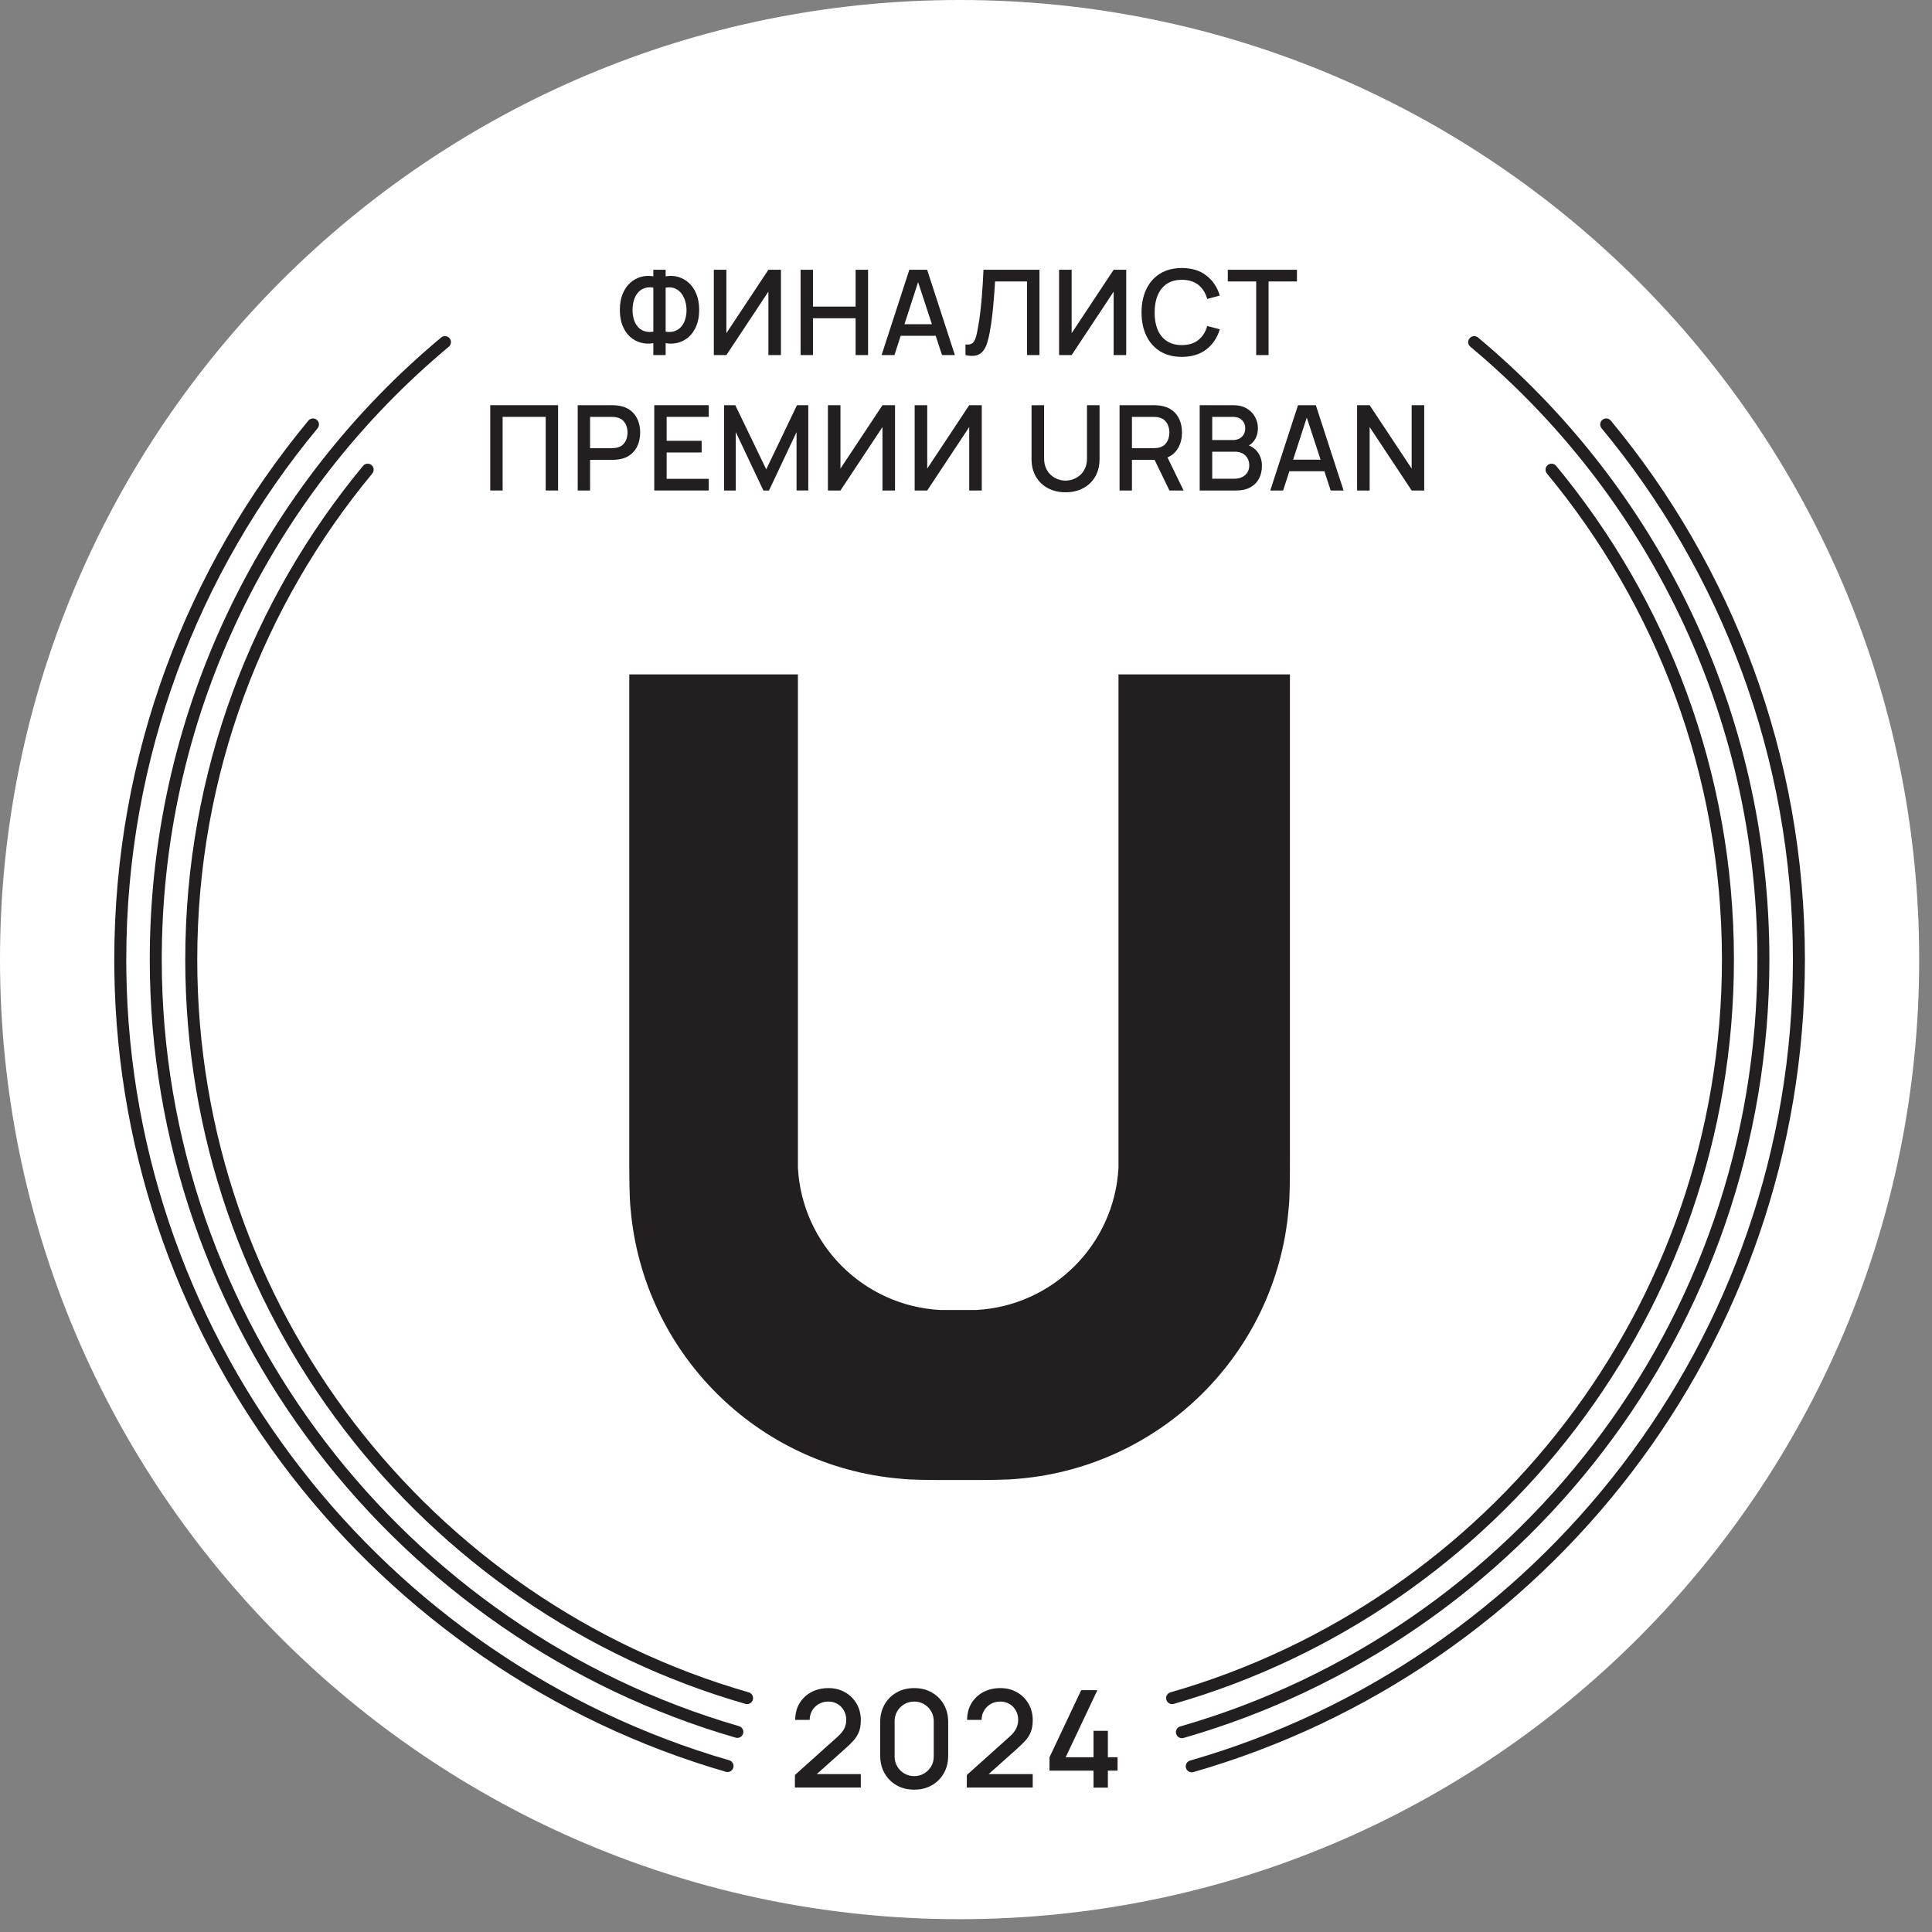 <svg width="110" height="110" viewBox="0 0 110 110" fill="none" xmlns="http://www.w3.org/2000/svg">
<rect x="0" y="0" width="110" height="110" fill="#808080" stroke="none"/>
<path d="M109.27 54.635C109.27 24.461 84.809 0 54.635 0C24.461 0 0 24.461 0 54.635C0 84.809 24.461 109.27 54.635 109.27C84.809 109.27 109.27 84.809 109.27 54.635Z" fill="white"/>
<path d="M45.257 101.776L45.261 101.059L47.678 98.892C47.873 98.72 48.006 98.556 48.077 98.399C48.148 98.243 48.183 98.085 48.183 97.929C48.183 97.731 48.139 97.553 48.051 97.395C47.964 97.237 47.843 97.111 47.689 97.019C47.535 96.926 47.358 96.88 47.157 96.88C46.952 96.88 46.769 96.928 46.608 97.025C46.447 97.121 46.322 97.249 46.232 97.408C46.142 97.568 46.099 97.74 46.101 97.925H45.276C45.276 97.565 45.358 97.25 45.521 96.979C45.684 96.708 45.908 96.495 46.194 96.342C46.479 96.189 46.806 96.113 47.173 96.113C47.522 96.113 47.836 96.192 48.113 96.35C48.391 96.508 48.61 96.725 48.77 97C48.931 97.275 49.011 97.588 49.011 97.941C49.011 98.195 48.978 98.41 48.911 98.588C48.844 98.765 48.744 98.93 48.611 99.082C48.477 99.233 48.31 99.397 48.109 99.575L46.244 101.24L46.155 101.009H49.011V101.776H45.257Z" fill="#231F20"/>
<path d="M52.05 101.895C51.672 101.895 51.338 101.813 51.048 101.647C50.758 101.481 50.53 101.253 50.364 100.962C50.198 100.672 50.115 100.338 50.115 99.96V98.048C50.115 97.67 50.198 97.336 50.364 97.046C50.53 96.756 50.758 96.527 51.048 96.362C51.338 96.196 51.672 96.113 52.05 96.113C52.428 96.113 52.762 96.196 53.053 96.362C53.343 96.527 53.571 96.756 53.737 97.046C53.903 97.336 53.986 97.67 53.986 98.048V99.96C53.986 100.338 53.903 100.672 53.737 100.962C53.571 101.253 53.343 101.481 53.053 101.647C52.762 101.813 52.428 101.895 52.05 101.895ZM52.05 101.124C52.256 101.124 52.443 101.075 52.611 100.976C52.779 100.877 52.914 100.744 53.014 100.575C53.114 100.407 53.164 100.218 53.164 100.01V97.99C53.164 97.785 53.114 97.598 53.014 97.429C52.914 97.261 52.779 97.128 52.611 97.028C52.443 96.93 52.256 96.88 52.05 96.88C51.844 96.88 51.658 96.93 51.489 97.028C51.321 97.128 51.187 97.261 51.087 97.429C50.986 97.598 50.936 97.785 50.936 97.99V100.01C50.936 100.218 50.986 100.407 51.087 100.575C51.187 100.744 51.321 100.877 51.489 100.976C51.658 101.075 51.844 101.124 52.05 101.124Z" fill="#231F20"/>
<path d="M55.045 101.776L55.049 101.059L57.466 98.892C57.661 98.72 57.794 98.556 57.865 98.399C57.935 98.243 57.971 98.085 57.971 97.929C57.971 97.731 57.927 97.553 57.84 97.395C57.752 97.237 57.632 97.111 57.477 97.019C57.323 96.926 57.146 96.88 56.946 96.88C56.74 96.88 56.557 96.928 56.396 97.025C56.235 97.121 56.11 97.249 56.02 97.408C55.931 97.568 55.887 97.74 55.889 97.925H55.064C55.064 97.565 55.146 97.25 55.309 96.979C55.472 96.708 55.697 96.495 55.982 96.342C56.267 96.189 56.593 96.113 56.961 96.113C57.31 96.113 57.624 96.192 57.901 96.35C58.179 96.508 58.398 96.725 58.559 97C58.719 97.275 58.8 97.588 58.8 97.941C58.8 98.195 58.766 98.41 58.699 98.588C58.632 98.765 58.532 98.93 58.399 99.082C58.265 99.233 58.098 99.397 57.897 99.575L56.032 101.24L55.943 101.009H58.8V101.776H55.045Z" fill="#231F20"/>
<path d="M62.261 101.78V100.813H59.755V100.049L61.559 96.23H62.48L60.676 100.049H62.261V98.546H63.078V100.049H63.629V100.813H63.078V101.78H62.261Z" fill="#231F20"/>
<path d="M37.198 20.217V19.539C36.948 19.582 36.709 19.572 36.481 19.509C36.253 19.446 36.049 19.334 35.87 19.172C35.691 19.01 35.551 18.801 35.447 18.545C35.344 18.288 35.292 17.989 35.292 17.647C35.292 17.303 35.344 17.003 35.447 16.745C35.551 16.487 35.691 16.276 35.87 16.113C36.049 15.948 36.253 15.833 36.481 15.767C36.709 15.701 36.948 15.689 37.198 15.732V15.36H37.899V15.732C38.149 15.689 38.388 15.701 38.616 15.767C38.844 15.833 39.048 15.948 39.227 16.113C39.405 16.276 39.547 16.487 39.652 16.745C39.756 17.003 39.808 17.303 39.808 17.647C39.808 17.989 39.756 18.288 39.652 18.545C39.547 18.801 39.405 19.01 39.227 19.172C39.048 19.334 38.844 19.446 38.616 19.509C38.388 19.572 38.149 19.582 37.899 19.539V20.217H37.198ZM37.198 18.885V16.376C36.995 16.344 36.819 16.357 36.67 16.416C36.52 16.475 36.397 16.565 36.3 16.688C36.204 16.81 36.132 16.954 36.085 17.119C36.037 17.285 36.014 17.46 36.014 17.647C36.014 17.832 36.037 18.005 36.085 18.168C36.132 18.331 36.204 18.472 36.3 18.59C36.397 18.708 36.52 18.794 36.67 18.848C36.819 18.902 36.995 18.915 37.198 18.885ZM37.899 18.885C38.102 18.915 38.277 18.902 38.425 18.848C38.574 18.794 38.697 18.709 38.795 18.592C38.893 18.475 38.966 18.336 39.014 18.175C39.063 18.014 39.087 17.844 39.087 17.664C39.087 17.484 39.063 17.311 39.014 17.145C38.966 16.978 38.893 16.832 38.795 16.705C38.697 16.578 38.574 16.483 38.425 16.421C38.277 16.359 38.102 16.344 37.899 16.376V18.885Z" fill="#231F20"/>
<path d="M44.464 20.217H43.749V16.605L41.357 20.217H40.643V15.36H41.357V18.97L43.749 15.36H44.464V20.217Z" fill="#231F20"/>
<path d="M45.582 20.217V15.36H46.287V17.455H48.715V15.36H49.424V20.217H48.715V18.12H46.287V20.217H45.582Z" fill="#231F20"/>
<path d="M50.194 20.217L51.773 15.36H52.788L54.367 20.217H53.635L52.181 15.785H52.363L50.926 20.217H50.194ZM51.014 19.121V18.46H53.55V19.121H51.014Z" fill="#231F20"/>
<path d="M54.97 20.217V19.614C55.084 19.625 55.179 19.619 55.254 19.595C55.33 19.571 55.393 19.524 55.445 19.453C55.497 19.383 55.541 19.28 55.579 19.145C55.615 19.01 55.652 18.836 55.688 18.622C55.738 18.35 55.779 18.07 55.813 17.782C55.846 17.494 55.875 17.208 55.899 16.924C55.923 16.639 55.942 16.364 55.958 16.099C55.973 15.834 55.986 15.588 55.995 15.36H59.183V20.217H58.477V16.025H56.656C56.645 16.205 56.631 16.406 56.616 16.628C56.6 16.851 56.581 17.087 56.558 17.337C56.536 17.587 56.508 17.844 56.475 18.109C56.443 18.375 56.402 18.641 56.353 18.909C56.312 19.138 56.262 19.345 56.204 19.529C56.146 19.714 56.067 19.867 55.968 19.99C55.869 20.113 55.74 20.194 55.58 20.236C55.42 20.278 55.217 20.272 54.97 20.217Z" fill="#231F20"/>
<path d="M64.121 20.217H63.406V16.605L61.015 20.217H60.3V15.36H61.015V18.97L63.406 15.36H64.121V20.217Z" fill="#231F20"/>
<path d="M67.291 20.319C66.805 20.319 66.392 20.213 66.05 20.001C65.708 19.788 65.447 19.492 65.266 19.112C65.085 18.732 64.994 18.291 64.994 17.79C64.994 17.288 65.085 16.848 65.266 16.467C65.447 16.087 65.708 15.791 66.05 15.578C66.392 15.366 66.805 15.26 67.291 15.26C67.851 15.26 68.315 15.401 68.682 15.685C69.05 15.968 69.306 16.349 69.45 16.828L68.735 17.021C68.641 16.681 68.472 16.415 68.231 16.221C67.989 16.028 67.676 15.931 67.291 15.931C66.947 15.931 66.66 16.009 66.431 16.164C66.202 16.319 66.029 16.536 65.913 16.814C65.797 17.093 65.74 17.419 65.74 17.79C65.737 18.161 65.794 18.485 65.91 18.765C66.026 19.043 66.199 19.26 66.429 19.415C66.66 19.57 66.947 19.648 67.291 19.648C67.676 19.648 67.989 19.551 68.231 19.357C68.472 19.162 68.641 18.896 68.735 18.558L69.45 18.751C69.306 19.23 69.05 19.611 68.682 19.894C68.315 20.178 67.851 20.319 67.291 20.319Z" fill="#231F20"/>
<path d="M71.522 20.217V16.025H69.906V15.36H73.843V16.025H72.227V20.217H71.522Z" fill="#231F20"/>
<path d="M27.913 27.927V23.07H31.775V27.927H31.07V23.735H28.618V27.927H27.913Z" fill="#231F20"/>
<path d="M32.893 27.927V23.07H34.855C34.903 23.07 34.961 23.072 35.031 23.076C35.1 23.079 35.167 23.086 35.23 23.097C35.499 23.14 35.725 23.232 35.906 23.374C36.087 23.515 36.223 23.694 36.313 23.91C36.403 24.126 36.448 24.364 36.448 24.625C36.448 24.889 36.403 25.128 36.313 25.344C36.223 25.559 36.087 25.738 35.906 25.88C35.725 26.022 35.499 26.114 35.23 26.157C35.167 26.166 35.1 26.172 35.029 26.177C34.958 26.181 34.9 26.183 34.855 26.183H33.597V27.927H32.893ZM33.597 25.516H34.828C34.873 25.516 34.923 25.513 34.979 25.509C35.034 25.505 35.086 25.497 35.135 25.485C35.279 25.452 35.395 25.389 35.483 25.298C35.571 25.207 35.634 25.102 35.672 24.983C35.71 24.864 35.729 24.744 35.729 24.625C35.729 24.506 35.71 24.387 35.672 24.269C35.634 24.151 35.571 24.047 35.483 23.956C35.395 23.865 35.279 23.802 35.135 23.769C35.086 23.755 35.034 23.746 34.979 23.742C34.923 23.737 34.873 23.735 34.828 23.735H33.597V25.516Z" fill="#231F20"/>
<path d="M37.251 27.927V23.07H40.354V23.735H37.956V25.098H39.949V25.762H37.956V27.263H40.354V27.927H37.251Z" fill="#231F20"/>
<path d="M41.227 27.927V23.07H41.865L43.626 26.723L45.376 23.07H46.02V27.924H45.352V24.602L43.784 27.927H43.464L41.892 24.602V27.927H41.227Z" fill="#231F20"/>
<path d="M50.959 27.927H50.244V24.315L47.852 27.927H47.138V23.07H47.852V26.68L50.244 23.07H50.959V27.927Z" fill="#231F20"/>
<path d="M55.898 27.927H55.183V24.315L52.792 27.927H52.077V23.07H52.792V26.68L55.183 23.07H55.898V27.927Z" fill="#231F20"/>
<path d="M60.668 28.029C60.288 28.029 59.953 27.95 59.661 27.794C59.37 27.638 59.143 27.419 58.978 27.136C58.814 26.854 58.732 26.522 58.732 26.14V23.074L59.447 23.07V26.103C59.447 26.31 59.482 26.492 59.552 26.649C59.621 26.806 59.715 26.938 59.832 27.044C59.949 27.15 60.08 27.229 60.225 27.283C60.37 27.337 60.518 27.364 60.668 27.364C60.821 27.364 60.97 27.336 61.115 27.281C61.26 27.226 61.391 27.146 61.508 27.04C61.625 26.934 61.718 26.803 61.786 26.646C61.855 26.488 61.889 26.307 61.889 26.103V23.07H62.604V26.14C62.604 26.52 62.522 26.851 62.358 27.135C62.194 27.418 61.966 27.638 61.675 27.794C61.384 27.95 61.048 28.029 60.668 28.029Z" fill="#231F20"/>
<path d="M63.743 27.927V23.07H65.706C65.753 23.07 65.812 23.072 65.881 23.076C65.951 23.079 66.017 23.086 66.08 23.097C66.35 23.14 66.575 23.232 66.757 23.374C66.938 23.515 67.073 23.694 67.163 23.91C67.253 24.126 67.298 24.364 67.298 24.625C67.298 25.012 67.199 25.346 67.001 25.625C66.803 25.905 66.506 26.08 66.111 26.15L65.824 26.183H64.448V27.927H63.743ZM64.448 25.516H65.679C65.724 25.516 65.774 25.513 65.829 25.509C65.884 25.505 65.936 25.497 65.986 25.485C66.13 25.452 66.246 25.389 66.334 25.298C66.421 25.207 66.484 25.102 66.522 24.983C66.56 24.864 66.58 24.744 66.58 24.625C66.58 24.506 66.56 24.387 66.522 24.269C66.484 24.151 66.421 24.047 66.334 23.956C66.246 23.865 66.13 23.802 65.986 23.769C65.936 23.755 65.884 23.746 65.829 23.742C65.774 23.737 65.724 23.735 65.679 23.735H64.448V25.516ZM66.583 27.927L65.625 25.951L66.337 25.768L67.389 27.927H66.583Z" fill="#231F20"/>
<path d="M68.305 27.927V23.07H70.214C70.522 23.07 70.78 23.133 70.989 23.259C71.199 23.385 71.356 23.547 71.462 23.747C71.567 23.945 71.62 24.155 71.62 24.376C71.62 24.643 71.554 24.872 71.423 25.064C71.291 25.255 71.114 25.386 70.891 25.455L70.885 25.29C71.195 25.366 71.433 25.515 71.6 25.736C71.766 25.958 71.849 26.216 71.849 26.511C71.849 26.796 71.793 27.045 71.679 27.256C71.566 27.468 71.4 27.632 71.183 27.75C70.966 27.869 70.704 27.927 70.396 27.927H68.305ZM69.019 25.054H70.203C70.334 25.054 70.451 25.027 70.556 24.974C70.66 24.922 70.744 24.845 70.806 24.745C70.867 24.645 70.898 24.524 70.898 24.382C70.898 24.194 70.835 24.038 70.709 23.917C70.584 23.795 70.415 23.735 70.203 23.735H69.019V25.054ZM69.019 27.256H70.288C70.448 27.256 70.591 27.226 70.718 27.165C70.845 27.104 70.945 27.017 71.018 26.904C71.091 26.79 71.128 26.655 71.128 26.497C71.128 26.351 71.096 26.219 71.032 26.101C70.968 25.983 70.875 25.889 70.755 25.821C70.634 25.753 70.494 25.718 70.331 25.718H69.019V27.256Z" fill="#231F20"/>
<path d="M72.324 27.927L73.903 23.07H74.918L76.497 27.927H75.764L74.311 23.495H74.493L73.056 27.927H72.324ZM73.144 26.831V26.17H75.68V26.831H73.144Z" fill="#231F20"/>
<path d="M77.268 27.927V23.07H77.982L80.374 26.68V23.07H81.089V27.927H80.374L77.982 24.315V27.927H77.268Z" fill="#231F20"/>
<path d="M51.224 84.188C51.938 84.267 52.81 84.267 54.636 84.267C56.382 84.267 57.255 84.267 58.048 84.188C66.142 83.473 72.65 77.045 73.364 68.872C73.443 68.157 73.443 67.284 73.443 65.459V38.398H63.682V66.491C63.444 70.856 59.953 74.347 55.588 74.585H53.525C49.16 74.347 45.669 70.856 45.43 66.491V38.398H35.828V65.459C35.828 67.205 35.828 68.078 35.907 68.872C36.622 76.966 43.05 83.473 51.224 84.188Z" fill="#231F20"/>
<path d="M67.387 98.952C86.649 93.419 100.741 75.674 100.742 54.635C100.742 40.401 94.29 27.674 84.154 19.217C84.009 19.096 83.793 19.116 83.673 19.261C83.552 19.405 83.571 19.621 83.716 19.741C93.704 28.075 100.059 40.61 100.059 54.635C100.06 75.363 86.173 92.845 67.198 98.295C67.017 98.347 66.912 98.537 66.965 98.718C67.017 98.899 67.206 99.004 67.387 98.952Z" fill="#231F20"/>
<path d="M25.116 19.217C15.081 27.589 8.656 40.148 8.529 54.21C8.528 54.349 8.527 54.489 8.527 54.628C8.529 75.515 22.649 93.359 41.886 98.936C42.067 98.988 42.257 98.884 42.309 98.703C42.362 98.522 42.257 98.332 42.076 98.28C23.126 92.788 9.209 75.2 9.21 54.628C9.21 54.491 9.211 54.354 9.212 54.216C9.337 40.361 15.665 27.992 25.553 19.741C25.698 19.62 25.718 19.405 25.597 19.26C25.476 19.116 25.261 19.096 25.116 19.217Z" fill="#231F20"/>
<path d="M67.947 100.895C88.053 95.12 102.764 76.597 102.764 54.635C102.765 42.973 98.615 32.277 91.713 23.948C91.593 23.803 91.377 23.782 91.232 23.903C91.087 24.023 91.067 24.238 91.187 24.384C97.992 32.596 102.081 43.136 102.081 54.635C102.082 76.285 87.577 94.546 67.758 100.239C67.577 100.291 67.472 100.48 67.524 100.661C67.576 100.843 67.765 100.947 67.947 100.895Z" fill="#231F20"/>
<path d="M17.557 23.948C10.655 32.277 6.506 42.973 6.506 54.635C6.506 54.854 6.507 55.073 6.51 55.293C6.8 76.86 21.478 95.127 41.327 100.879C41.509 100.932 41.698 100.827 41.751 100.646C41.803 100.465 41.699 100.276 41.517 100.223C21.952 94.554 7.476 76.54 7.193 55.284C7.19 55.067 7.189 54.851 7.189 54.635C7.189 43.136 11.279 32.596 18.083 24.384C18.203 24.238 18.183 24.023 18.038 23.903C17.893 23.782 17.677 23.803 17.557 23.948Z" fill="#231F20"/>
<path d="M66.829 97.012C85.248 91.722 98.722 74.752 98.723 54.634C98.723 43.951 94.921 34.154 88.6 26.524C88.479 26.379 88.264 26.359 88.119 26.479C87.974 26.599 87.953 26.814 88.074 26.96C94.298 34.473 98.04 44.114 98.04 54.634C98.04 74.44 84.772 91.147 66.641 96.355C66.46 96.407 66.355 96.596 66.407 96.778C66.459 96.959 66.648 97.064 66.829 97.012Z" fill="#231F20"/>
<path d="M20.671 26.524C14.349 34.154 10.548 43.951 10.548 54.634C10.549 74.752 24.023 91.722 42.441 97.012C42.623 97.064 42.812 96.959 42.864 96.778C42.916 96.596 42.811 96.407 42.63 96.355C24.499 91.147 11.23 74.44 11.231 54.634C11.231 44.114 14.972 34.473 21.197 26.96C21.317 26.814 21.297 26.599 21.152 26.479C21.007 26.359 20.791 26.379 20.671 26.524Z" fill="#231F20"/>
</svg>
